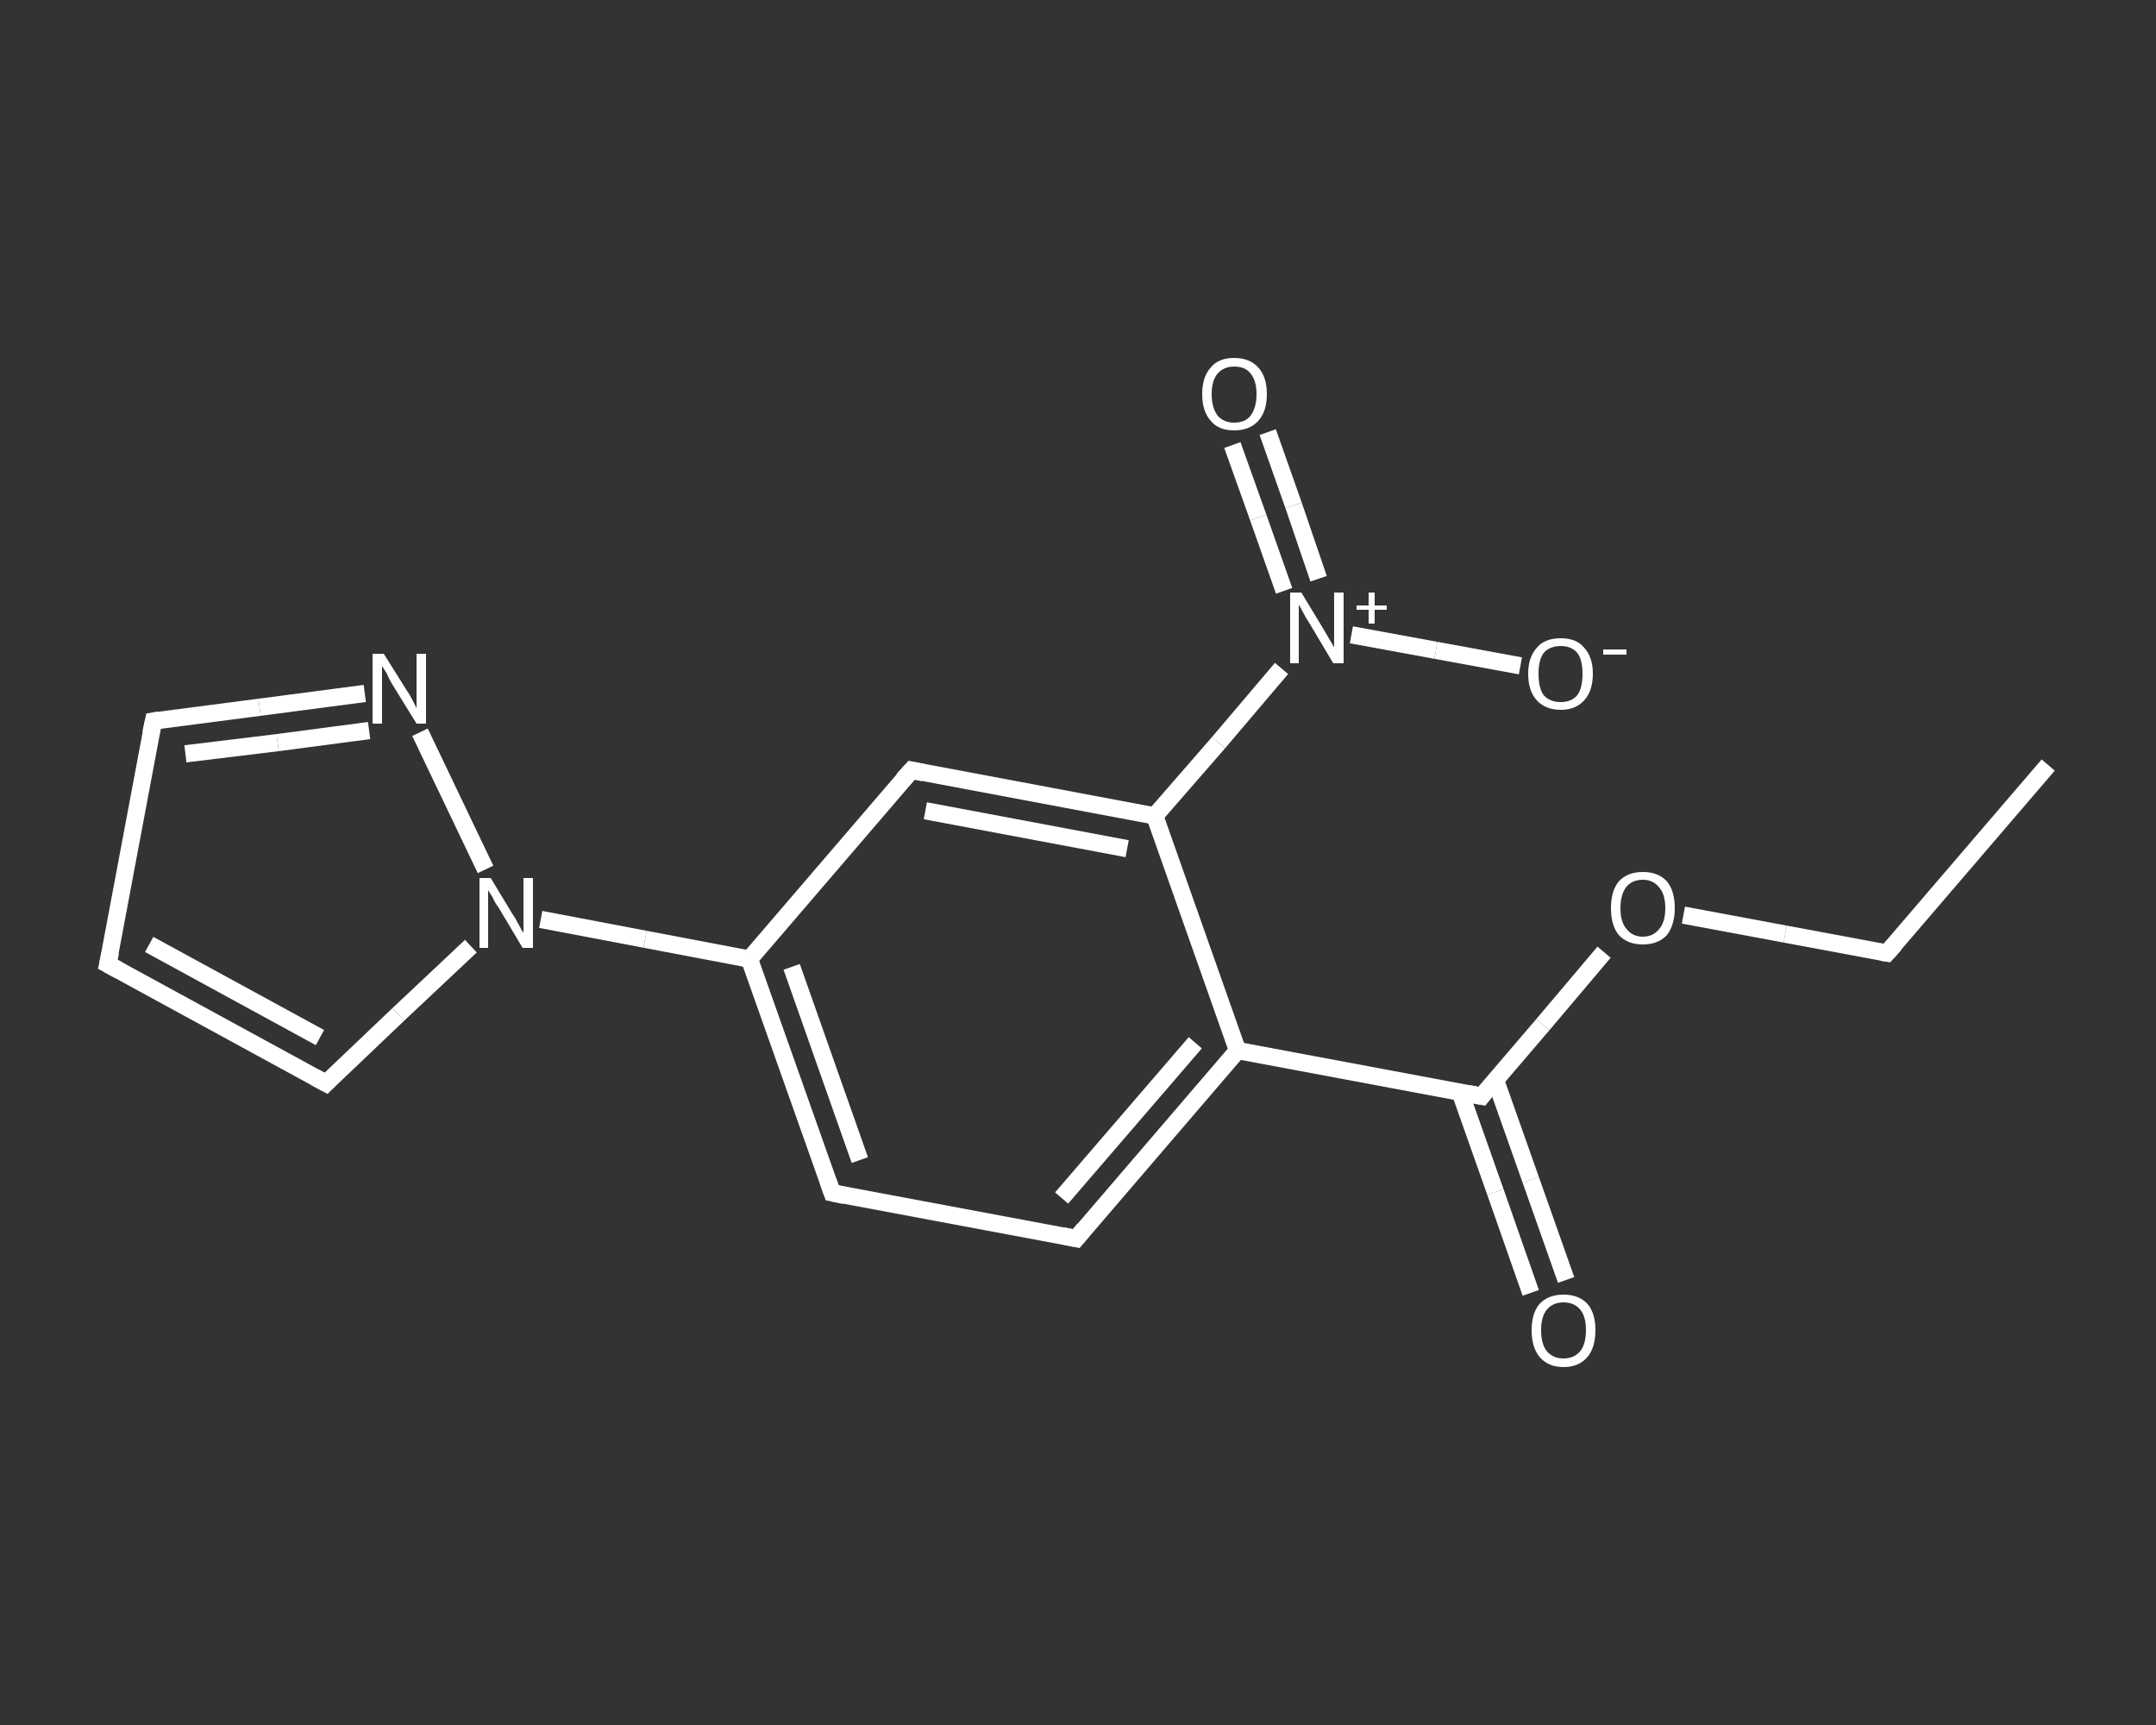 <?xml version='1.0' encoding='iso-8859-1'?>
<svg version='1.1' baseProfile='full'
              xmlns='http://www.w3.org/2000/svg'
                      xmlns:rdkit='http://www.rdkit.org/xml'
                      xmlns:xlink='http://www.w3.org/1999/xlink'
                  xml:space='preserve'
width='250px' height='200px' viewBox='0 0 250 200'>
<rect x="0" y="0" width="250" height="200" fill="#333333" stroke="none"/>
<!-- END OF HEADER -->
<rect style='opacity:1.0;fill:transparent;stroke:none' width='250.0' height='200.0' x='0.0' y='0.0'> </rect>
<path class='bond-0 atom-0 atom-1' d='M 237.5,88.7 L 218.8,110.5' style='fill:none;fill-rule:evenodd;stroke:#FFFFFF;stroke-width:2.0px;stroke-linecap:butt;stroke-linejoin:miter;stroke-opacity:1' />
<path class='bond-1 atom-1 atom-2' d='M 218.8,110.5 L 207.0,108.3' style='fill:none;fill-rule:evenodd;stroke:#FFFFFF;stroke-width:2.0px;stroke-linecap:butt;stroke-linejoin:miter;stroke-opacity:1' />
<path class='bond-1 atom-1 atom-2' d='M 207.0,108.3 L 195.2,106.1' style='fill:none;fill-rule:evenodd;stroke:#FFFFFF;stroke-width:2.0px;stroke-linecap:butt;stroke-linejoin:miter;stroke-opacity:1' />
<path class='bond-2 atom-2 atom-3' d='M 186.0,110.4 L 178.9,118.8' style='fill:none;fill-rule:evenodd;stroke:#FFFFFF;stroke-width:2.0px;stroke-linecap:butt;stroke-linejoin:miter;stroke-opacity:1' />
<path class='bond-2 atom-2 atom-3' d='M 178.9,118.8 L 171.8,127.1' style='fill:none;fill-rule:evenodd;stroke:#FFFFFF;stroke-width:2.0px;stroke-linecap:butt;stroke-linejoin:miter;stroke-opacity:1' />
<path class='bond-3 atom-3 atom-4' d='M 169.3,126.6 L 173.4,138.2' style='fill:none;fill-rule:evenodd;stroke:#FFFFFF;stroke-width:2.0px;stroke-linecap:butt;stroke-linejoin:miter;stroke-opacity:1' />
<path class='bond-3 atom-3 atom-4' d='M 173.4,138.2 L 177.5,149.9' style='fill:none;fill-rule:evenodd;stroke:#FFFFFF;stroke-width:2.0px;stroke-linecap:butt;stroke-linejoin:miter;stroke-opacity:1' />
<path class='bond-3 atom-3 atom-4' d='M 173.4,125.2 L 177.5,136.8' style='fill:none;fill-rule:evenodd;stroke:#FFFFFF;stroke-width:2.0px;stroke-linecap:butt;stroke-linejoin:miter;stroke-opacity:1' />
<path class='bond-3 atom-3 atom-4' d='M 177.5,136.8 L 181.6,148.4' style='fill:none;fill-rule:evenodd;stroke:#FFFFFF;stroke-width:2.0px;stroke-linecap:butt;stroke-linejoin:miter;stroke-opacity:1' />
<path class='bond-4 atom-3 atom-5' d='M 171.8,127.1 L 143.5,121.8' style='fill:none;fill-rule:evenodd;stroke:#FFFFFF;stroke-width:2.0px;stroke-linecap:butt;stroke-linejoin:miter;stroke-opacity:1' />
<path class='bond-5 atom-5 atom-6' d='M 143.5,121.8 L 124.8,143.6' style='fill:none;fill-rule:evenodd;stroke:#FFFFFF;stroke-width:2.0px;stroke-linecap:butt;stroke-linejoin:miter;stroke-opacity:1' />
<path class='bond-5 atom-5 atom-6' d='M 138.6,120.9 L 123.1,138.9' style='fill:none;fill-rule:evenodd;stroke:#FFFFFF;stroke-width:2.0px;stroke-linecap:butt;stroke-linejoin:miter;stroke-opacity:1' />
<path class='bond-6 atom-6 atom-7' d='M 124.8,143.6 L 96.5,138.3' style='fill:none;fill-rule:evenodd;stroke:#FFFFFF;stroke-width:2.0px;stroke-linecap:butt;stroke-linejoin:miter;stroke-opacity:1' />
<path class='bond-7 atom-7 atom-8' d='M 96.5,138.3 L 86.9,111.2' style='fill:none;fill-rule:evenodd;stroke:#FFFFFF;stroke-width:2.0px;stroke-linecap:butt;stroke-linejoin:miter;stroke-opacity:1' />
<path class='bond-7 atom-7 atom-8' d='M 99.7,134.5 L 91.8,112.1' style='fill:none;fill-rule:evenodd;stroke:#FFFFFF;stroke-width:2.0px;stroke-linecap:butt;stroke-linejoin:miter;stroke-opacity:1' />
<path class='bond-8 atom-8 atom-9' d='M 86.9,111.2 L 74.8,108.9' style='fill:none;fill-rule:evenodd;stroke:#FFFFFF;stroke-width:2.0px;stroke-linecap:butt;stroke-linejoin:miter;stroke-opacity:1' />
<path class='bond-8 atom-8 atom-9' d='M 74.8,108.9 L 62.7,106.6' style='fill:none;fill-rule:evenodd;stroke:#FFFFFF;stroke-width:2.0px;stroke-linecap:butt;stroke-linejoin:miter;stroke-opacity:1' />
<path class='bond-9 atom-9 atom-10' d='M 54.6,109.7 L 46.2,117.6' style='fill:none;fill-rule:evenodd;stroke:#FFFFFF;stroke-width:2.0px;stroke-linecap:butt;stroke-linejoin:miter;stroke-opacity:1' />
<path class='bond-9 atom-9 atom-10' d='M 46.2,117.6 L 37.8,125.6' style='fill:none;fill-rule:evenodd;stroke:#FFFFFF;stroke-width:2.0px;stroke-linecap:butt;stroke-linejoin:miter;stroke-opacity:1' />
<path class='bond-10 atom-10 atom-11' d='M 37.8,125.6 L 12.5,111.8' style='fill:none;fill-rule:evenodd;stroke:#FFFFFF;stroke-width:2.0px;stroke-linecap:butt;stroke-linejoin:miter;stroke-opacity:1' />
<path class='bond-10 atom-10 atom-11' d='M 37.1,120.3 L 17.3,109.5' style='fill:none;fill-rule:evenodd;stroke:#FFFFFF;stroke-width:2.0px;stroke-linecap:butt;stroke-linejoin:miter;stroke-opacity:1' />
<path class='bond-11 atom-11 atom-12' d='M 12.5,111.8 L 17.8,83.6' style='fill:none;fill-rule:evenodd;stroke:#FFFFFF;stroke-width:2.0px;stroke-linecap:butt;stroke-linejoin:miter;stroke-opacity:1' />
<path class='bond-12 atom-12 atom-13' d='M 17.8,83.6 L 30.1,82.0' style='fill:none;fill-rule:evenodd;stroke:#FFFFFF;stroke-width:2.0px;stroke-linecap:butt;stroke-linejoin:miter;stroke-opacity:1' />
<path class='bond-12 atom-12 atom-13' d='M 30.1,82.0 L 42.3,80.4' style='fill:none;fill-rule:evenodd;stroke:#FFFFFF;stroke-width:2.0px;stroke-linecap:butt;stroke-linejoin:miter;stroke-opacity:1' />
<path class='bond-12 atom-12 atom-13' d='M 21.5,87.4 L 32.2,86.1' style='fill:none;fill-rule:evenodd;stroke:#FFFFFF;stroke-width:2.0px;stroke-linecap:butt;stroke-linejoin:miter;stroke-opacity:1' />
<path class='bond-12 atom-12 atom-13' d='M 32.2,86.1 L 42.8,84.7' style='fill:none;fill-rule:evenodd;stroke:#FFFFFF;stroke-width:2.0px;stroke-linecap:butt;stroke-linejoin:miter;stroke-opacity:1' />
<path class='bond-13 atom-8 atom-14' d='M 86.9,111.2 L 105.7,89.3' style='fill:none;fill-rule:evenodd;stroke:#FFFFFF;stroke-width:2.0px;stroke-linecap:butt;stroke-linejoin:miter;stroke-opacity:1' />
<path class='bond-14 atom-14 atom-15' d='M 105.7,89.3 L 133.9,94.6' style='fill:none;fill-rule:evenodd;stroke:#FFFFFF;stroke-width:2.0px;stroke-linecap:butt;stroke-linejoin:miter;stroke-opacity:1' />
<path class='bond-14 atom-14 atom-15' d='M 107.3,94.0 L 130.7,98.4' style='fill:none;fill-rule:evenodd;stroke:#FFFFFF;stroke-width:2.0px;stroke-linecap:butt;stroke-linejoin:miter;stroke-opacity:1' />
<path class='bond-15 atom-15 atom-16' d='M 133.9,94.6 L 141.3,86.1' style='fill:none;fill-rule:evenodd;stroke:#FFFFFF;stroke-width:2.0px;stroke-linecap:butt;stroke-linejoin:miter;stroke-opacity:1' />
<path class='bond-15 atom-15 atom-16' d='M 141.3,86.1 L 148.6,77.5' style='fill:none;fill-rule:evenodd;stroke:#FFFFFF;stroke-width:2.0px;stroke-linecap:butt;stroke-linejoin:miter;stroke-opacity:1' />
<path class='bond-16 atom-16 atom-17' d='M 152.9,67.1 L 150.0,58.6' style='fill:none;fill-rule:evenodd;stroke:#FFFFFF;stroke-width:2.0px;stroke-linecap:butt;stroke-linejoin:miter;stroke-opacity:1' />
<path class='bond-16 atom-16 atom-17' d='M 150.0,58.6 L 147.0,50.1' style='fill:none;fill-rule:evenodd;stroke:#FFFFFF;stroke-width:2.0px;stroke-linecap:butt;stroke-linejoin:miter;stroke-opacity:1' />
<path class='bond-16 atom-16 atom-17' d='M 148.9,68.5 L 145.9,60.0' style='fill:none;fill-rule:evenodd;stroke:#FFFFFF;stroke-width:2.0px;stroke-linecap:butt;stroke-linejoin:miter;stroke-opacity:1' />
<path class='bond-16 atom-16 atom-17' d='M 145.9,60.0 L 142.9,51.6' style='fill:none;fill-rule:evenodd;stroke:#FFFFFF;stroke-width:2.0px;stroke-linecap:butt;stroke-linejoin:miter;stroke-opacity:1' />
<path class='bond-17 atom-16 atom-18' d='M 156.7,73.6 L 166.5,75.4' style='fill:none;fill-rule:evenodd;stroke:#FFFFFF;stroke-width:2.0px;stroke-linecap:butt;stroke-linejoin:miter;stroke-opacity:1' />
<path class='bond-17 atom-16 atom-18' d='M 166.5,75.4 L 176.3,77.2' style='fill:none;fill-rule:evenodd;stroke:#FFFFFF;stroke-width:2.0px;stroke-linecap:butt;stroke-linejoin:miter;stroke-opacity:1' />
<path class='bond-18 atom-15 atom-5' d='M 133.9,94.6 L 143.5,121.8' style='fill:none;fill-rule:evenodd;stroke:#FFFFFF;stroke-width:2.0px;stroke-linecap:butt;stroke-linejoin:miter;stroke-opacity:1' />
<path class='bond-19 atom-13 atom-9' d='M 48.7,84.9 L 56.3,100.8' style='fill:none;fill-rule:evenodd;stroke:#FFFFFF;stroke-width:2.0px;stroke-linecap:butt;stroke-linejoin:miter;stroke-opacity:1' />
<path d='M 219.7,109.5 L 218.8,110.5 L 218.2,110.4' style='fill:none;stroke:#FFFFFF;stroke-width:2.0px;stroke-linecap:butt;stroke-linejoin:miter;stroke-opacity:1;' />
<path d='M 172.1,126.7 L 171.8,127.1 L 170.3,126.8' style='fill:none;stroke:#FFFFFF;stroke-width:2.0px;stroke-linecap:butt;stroke-linejoin:miter;stroke-opacity:1;' />
<path d='M 125.7,142.5 L 124.8,143.6 L 123.3,143.3' style='fill:none;stroke:#FFFFFF;stroke-width:2.0px;stroke-linecap:butt;stroke-linejoin:miter;stroke-opacity:1;' />
<path d='M 97.9,138.6 L 96.5,138.3 L 96.0,136.9' style='fill:none;stroke:#FFFFFF;stroke-width:2.0px;stroke-linecap:butt;stroke-linejoin:miter;stroke-opacity:1;' />
<path d='M 38.2,125.2 L 37.8,125.6 L 36.5,124.9' style='fill:none;stroke:#FFFFFF;stroke-width:2.0px;stroke-linecap:butt;stroke-linejoin:miter;stroke-opacity:1;' />
<path d='M 13.8,112.5 L 12.5,111.8 L 12.8,110.4' style='fill:none;stroke:#FFFFFF;stroke-width:2.0px;stroke-linecap:butt;stroke-linejoin:miter;stroke-opacity:1;' />
<path d='M 17.5,85.0 L 17.8,83.6 L 18.4,83.5' style='fill:none;stroke:#FFFFFF;stroke-width:2.0px;stroke-linecap:butt;stroke-linejoin:miter;stroke-opacity:1;' />
<path d='M 104.7,90.4 L 105.7,89.3 L 107.1,89.6' style='fill:none;stroke:#FFFFFF;stroke-width:2.0px;stroke-linecap:butt;stroke-linejoin:miter;stroke-opacity:1;' />
<path class='atom-2' d='M 186.8 105.3
Q 186.8 103.3, 187.7 102.2
Q 188.7 101.1, 190.5 101.1
Q 192.3 101.1, 193.3 102.2
Q 194.2 103.3, 194.2 105.3
Q 194.2 107.2, 193.3 108.4
Q 192.3 109.5, 190.5 109.5
Q 188.7 109.5, 187.7 108.4
Q 186.8 107.3, 186.8 105.3
M 190.5 108.6
Q 191.7 108.6, 192.4 107.7
Q 193.1 106.9, 193.1 105.3
Q 193.1 103.7, 192.4 102.9
Q 191.7 102.0, 190.5 102.0
Q 189.3 102.0, 188.6 102.8
Q 187.9 103.7, 187.9 105.3
Q 187.9 106.9, 188.6 107.7
Q 189.3 108.6, 190.5 108.6
' fill='#FFFFFF'/>
<path class='atom-4' d='M 177.6 154.2
Q 177.6 152.3, 178.5 151.2
Q 179.5 150.1, 181.3 150.1
Q 183.1 150.1, 184.1 151.2
Q 185.0 152.3, 185.0 154.2
Q 185.0 156.2, 184.1 157.3
Q 183.1 158.5, 181.3 158.5
Q 179.5 158.5, 178.5 157.3
Q 177.6 156.2, 177.6 154.2
M 181.3 157.5
Q 182.5 157.5, 183.2 156.7
Q 183.9 155.9, 183.9 154.2
Q 183.9 152.6, 183.2 151.8
Q 182.5 151.0, 181.3 151.0
Q 180.1 151.0, 179.4 151.8
Q 178.7 152.6, 178.7 154.2
Q 178.7 155.9, 179.4 156.7
Q 180.1 157.5, 181.3 157.5
' fill='#FFFFFF'/>
<path class='atom-9' d='M 56.9 101.8
L 59.5 106.1
Q 59.8 106.5, 60.2 107.3
Q 60.6 108.1, 60.7 108.1
L 60.7 101.8
L 61.8 101.8
L 61.8 109.9
L 60.6 109.9
L 57.8 105.2
Q 57.4 104.7, 57.1 104.0
Q 56.7 103.4, 56.6 103.2
L 56.6 109.9
L 55.6 109.9
L 55.6 101.8
L 56.9 101.8
' fill='#FFFFFF'/>
<path class='atom-13' d='M 44.5 75.8
L 47.2 80.1
Q 47.5 80.5, 47.9 81.3
Q 48.3 82.1, 48.3 82.1
L 48.3 75.8
L 49.4 75.8
L 49.4 83.9
L 48.3 83.9
L 45.4 79.2
Q 45.1 78.7, 44.8 78.0
Q 44.4 77.4, 44.3 77.2
L 44.3 83.9
L 43.2 83.9
L 43.2 75.8
L 44.5 75.8
' fill='#FFFFFF'/>
<path class='atom-16' d='M 150.9 68.7
L 153.5 73.0
Q 153.8 73.5, 154.2 74.2
Q 154.7 75.0, 154.7 75.1
L 154.7 68.7
L 155.8 68.7
L 155.8 76.9
L 154.6 76.9
L 151.8 72.2
Q 151.4 71.6, 151.1 71.0
Q 150.7 70.3, 150.6 70.1
L 150.6 76.9
L 149.6 76.9
L 149.6 68.7
L 150.9 68.7
' fill='#FFFFFF'/>
<path class='atom-16' d='M 157.3 70.2
L 158.7 70.2
L 158.7 68.7
L 159.4 68.7
L 159.4 70.2
L 160.8 70.2
L 160.8 70.7
L 159.4 70.7
L 159.4 72.3
L 158.7 72.3
L 158.7 70.7
L 157.3 70.7
L 157.3 70.2
' fill='#FFFFFF'/>
<path class='atom-17' d='M 139.4 45.7
Q 139.4 43.7, 140.4 42.6
Q 141.3 41.5, 143.1 41.5
Q 144.9 41.5, 145.9 42.6
Q 146.9 43.7, 146.9 45.7
Q 146.9 47.7, 145.9 48.8
Q 144.9 49.9, 143.1 49.9
Q 141.3 49.9, 140.4 48.8
Q 139.4 47.7, 139.4 45.7
M 143.1 49.0
Q 144.4 49.0, 145.0 48.2
Q 145.7 47.3, 145.7 45.7
Q 145.7 44.1, 145.0 43.3
Q 144.4 42.5, 143.1 42.5
Q 141.9 42.5, 141.2 43.3
Q 140.5 44.1, 140.5 45.7
Q 140.5 47.3, 141.2 48.2
Q 141.9 49.0, 143.1 49.0
' fill='#FFFFFF'/>
<path class='atom-18' d='M 177.2 78.1
Q 177.2 76.2, 178.2 75.1
Q 179.1 74.0, 181.0 74.0
Q 182.8 74.0, 183.7 75.1
Q 184.7 76.2, 184.7 78.1
Q 184.7 80.1, 183.7 81.2
Q 182.7 82.3, 181.0 82.3
Q 179.2 82.3, 178.2 81.2
Q 177.2 80.1, 177.2 78.1
M 181.0 81.4
Q 182.2 81.4, 182.9 80.6
Q 183.5 79.8, 183.5 78.1
Q 183.5 76.5, 182.9 75.7
Q 182.2 74.9, 181.0 74.9
Q 179.7 74.9, 179.0 75.7
Q 178.4 76.5, 178.4 78.1
Q 178.4 79.8, 179.0 80.6
Q 179.7 81.4, 181.0 81.4
' fill='#FFFFFF'/>
<path class='atom-18' d='M 185.9 75.3
L 188.6 75.3
L 188.6 75.9
L 185.9 75.9
L 185.9 75.3
' fill='#FFFFFF'/>
</svg>
